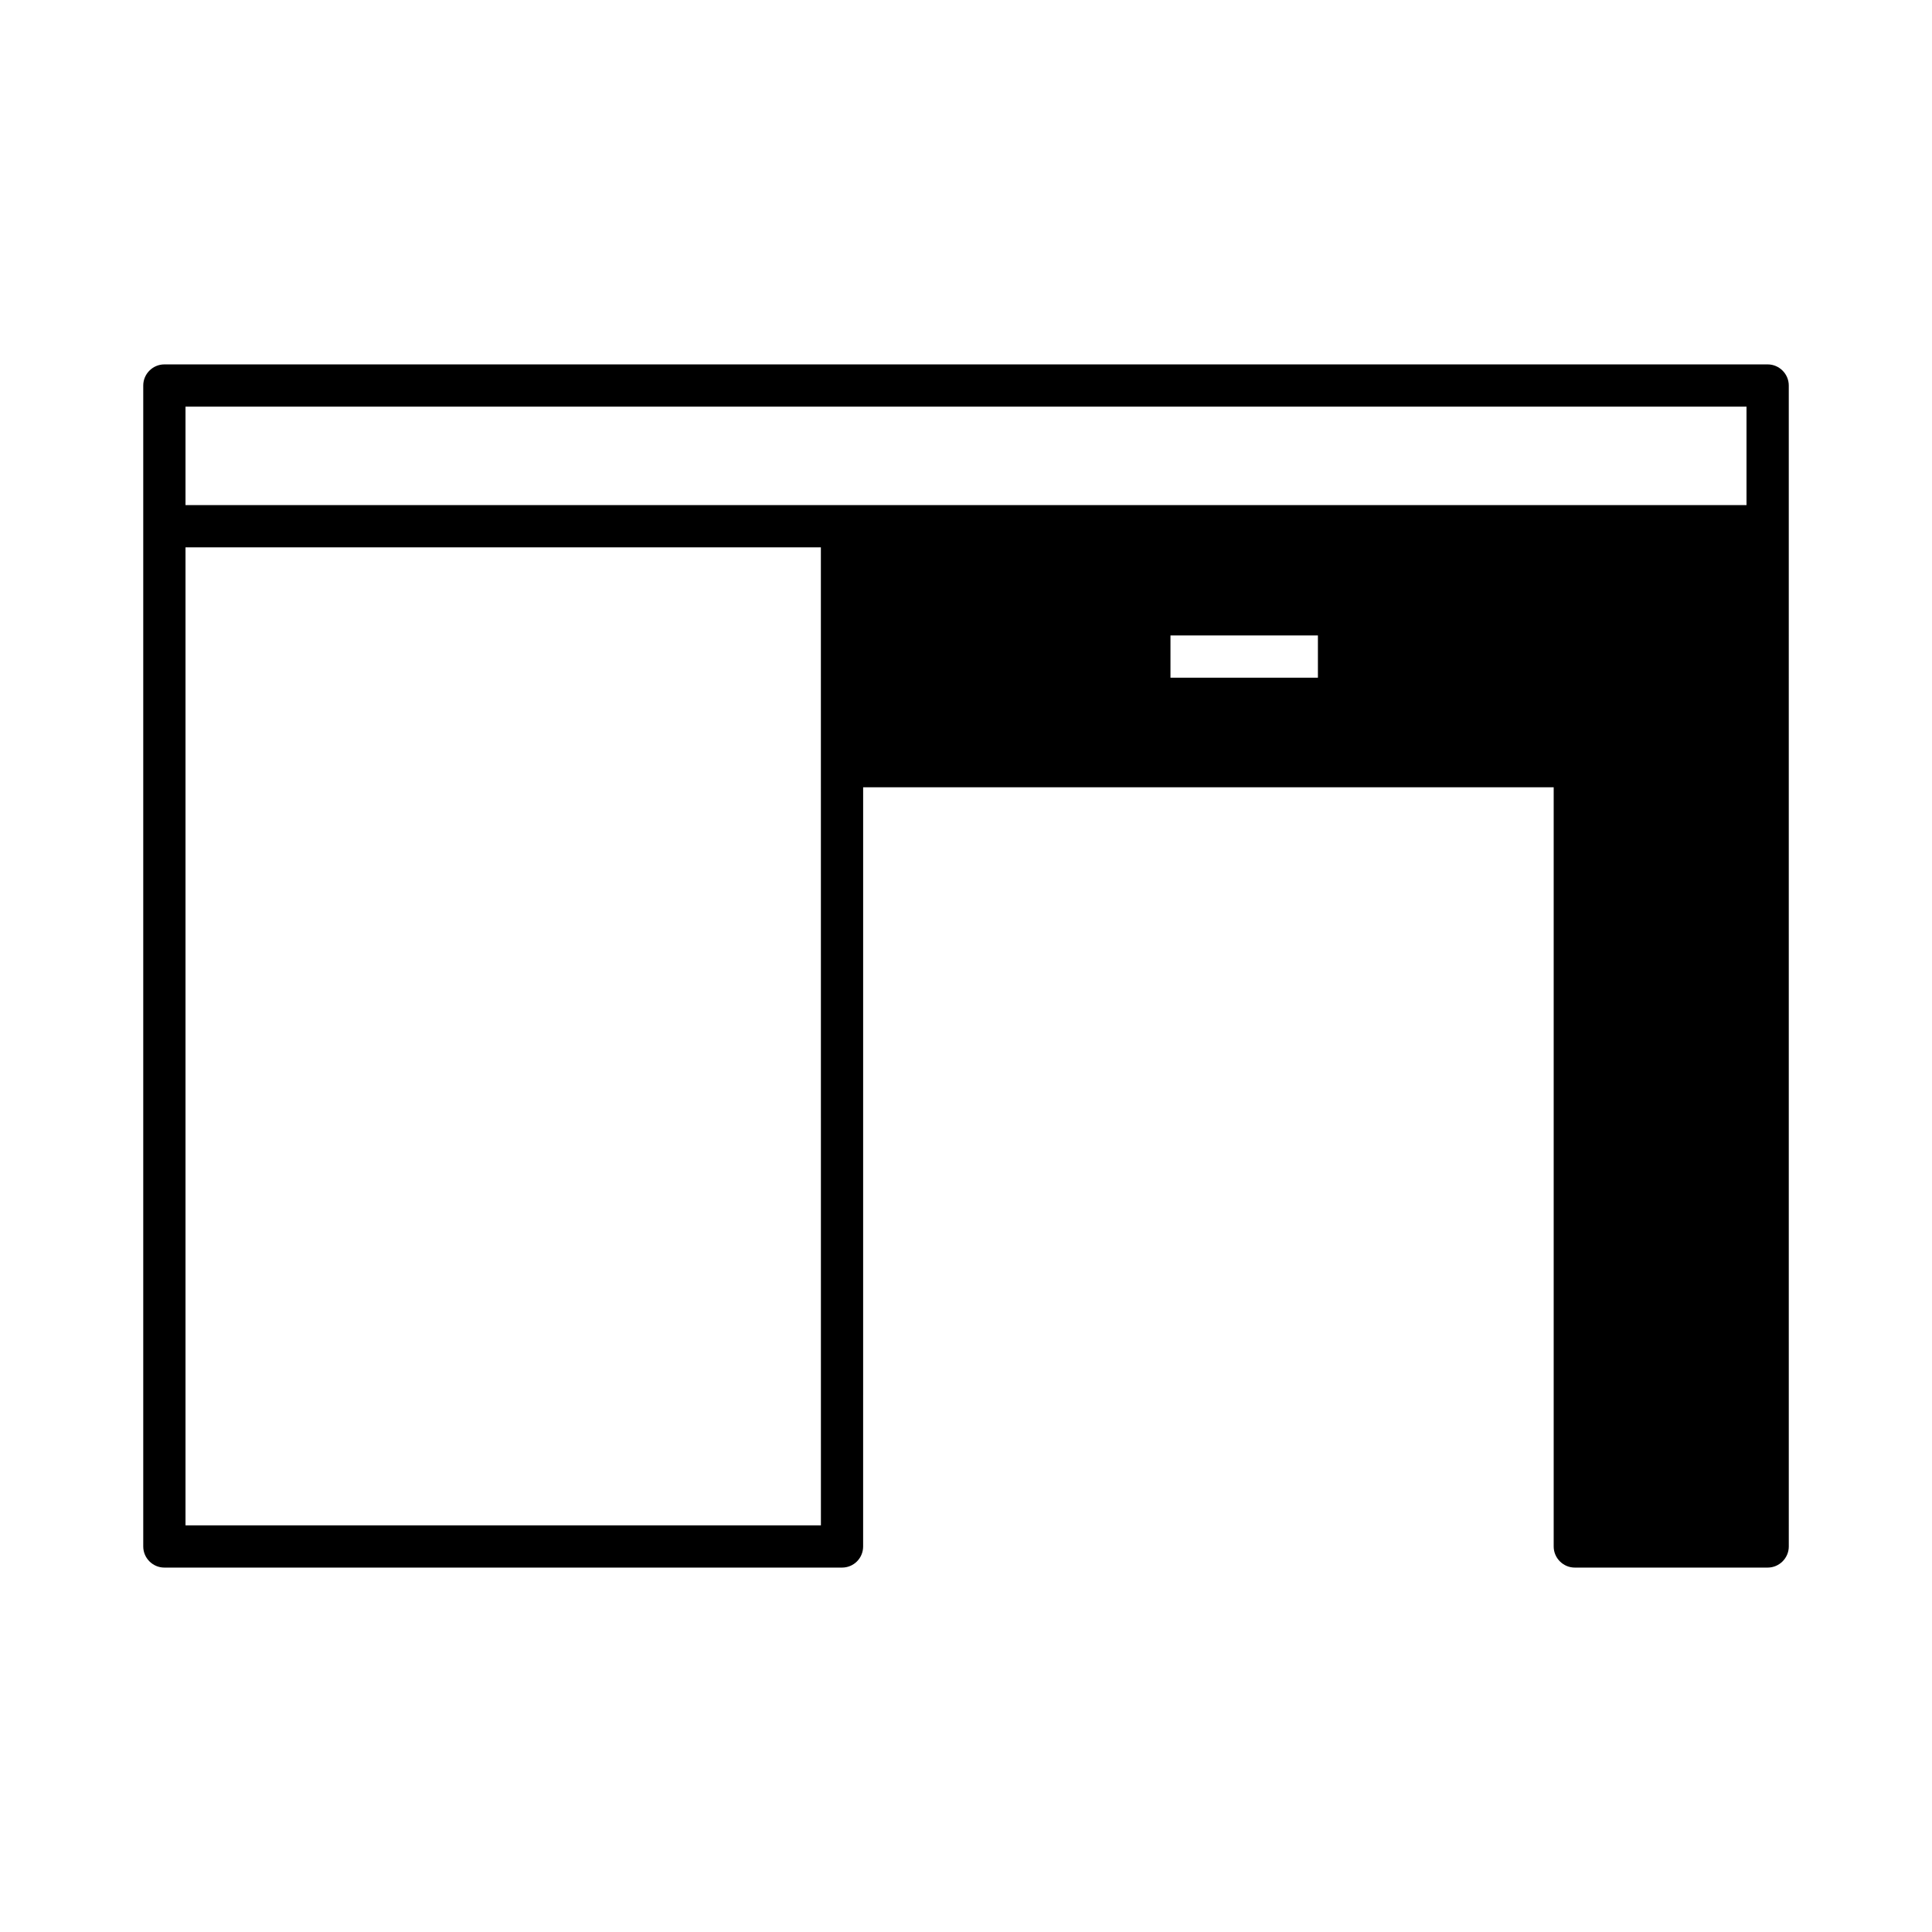 <?xml version="1.0" encoding="UTF-8"?>
<!-- Uploaded to: SVG Repo, www.svgrepo.com, Generator: SVG Repo Mixer Tools -->
<svg fill="#000000" width="800px" height="800px" version="1.1" viewBox="144 144 512 512" xmlns="http://www.w3.org/2000/svg">
 <path d="m612.44 240.57h-424.88c-3.078 0-5.598 2.519-5.598 5.598v307.66c0 3.078 2.519 5.598 5.598 5.598h179.58c3.137 0 5.598-2.519 5.598-5.598l0.004-201.19h183v201.19c0 3.078 2.519 5.598 5.598 5.598h51.109c3.078 0 5.598-2.519 5.598-5.598l-0.004-270.38v-37.281c0-3.078-2.519-5.598-5.598-5.598zm-250.89 307.66h-168.39v-259.18h168.38zm131.71-224.64h-39.074v-11.195h39.074zm113.58-45.734h-413.68v-26.086h413.68z"/>
</svg>